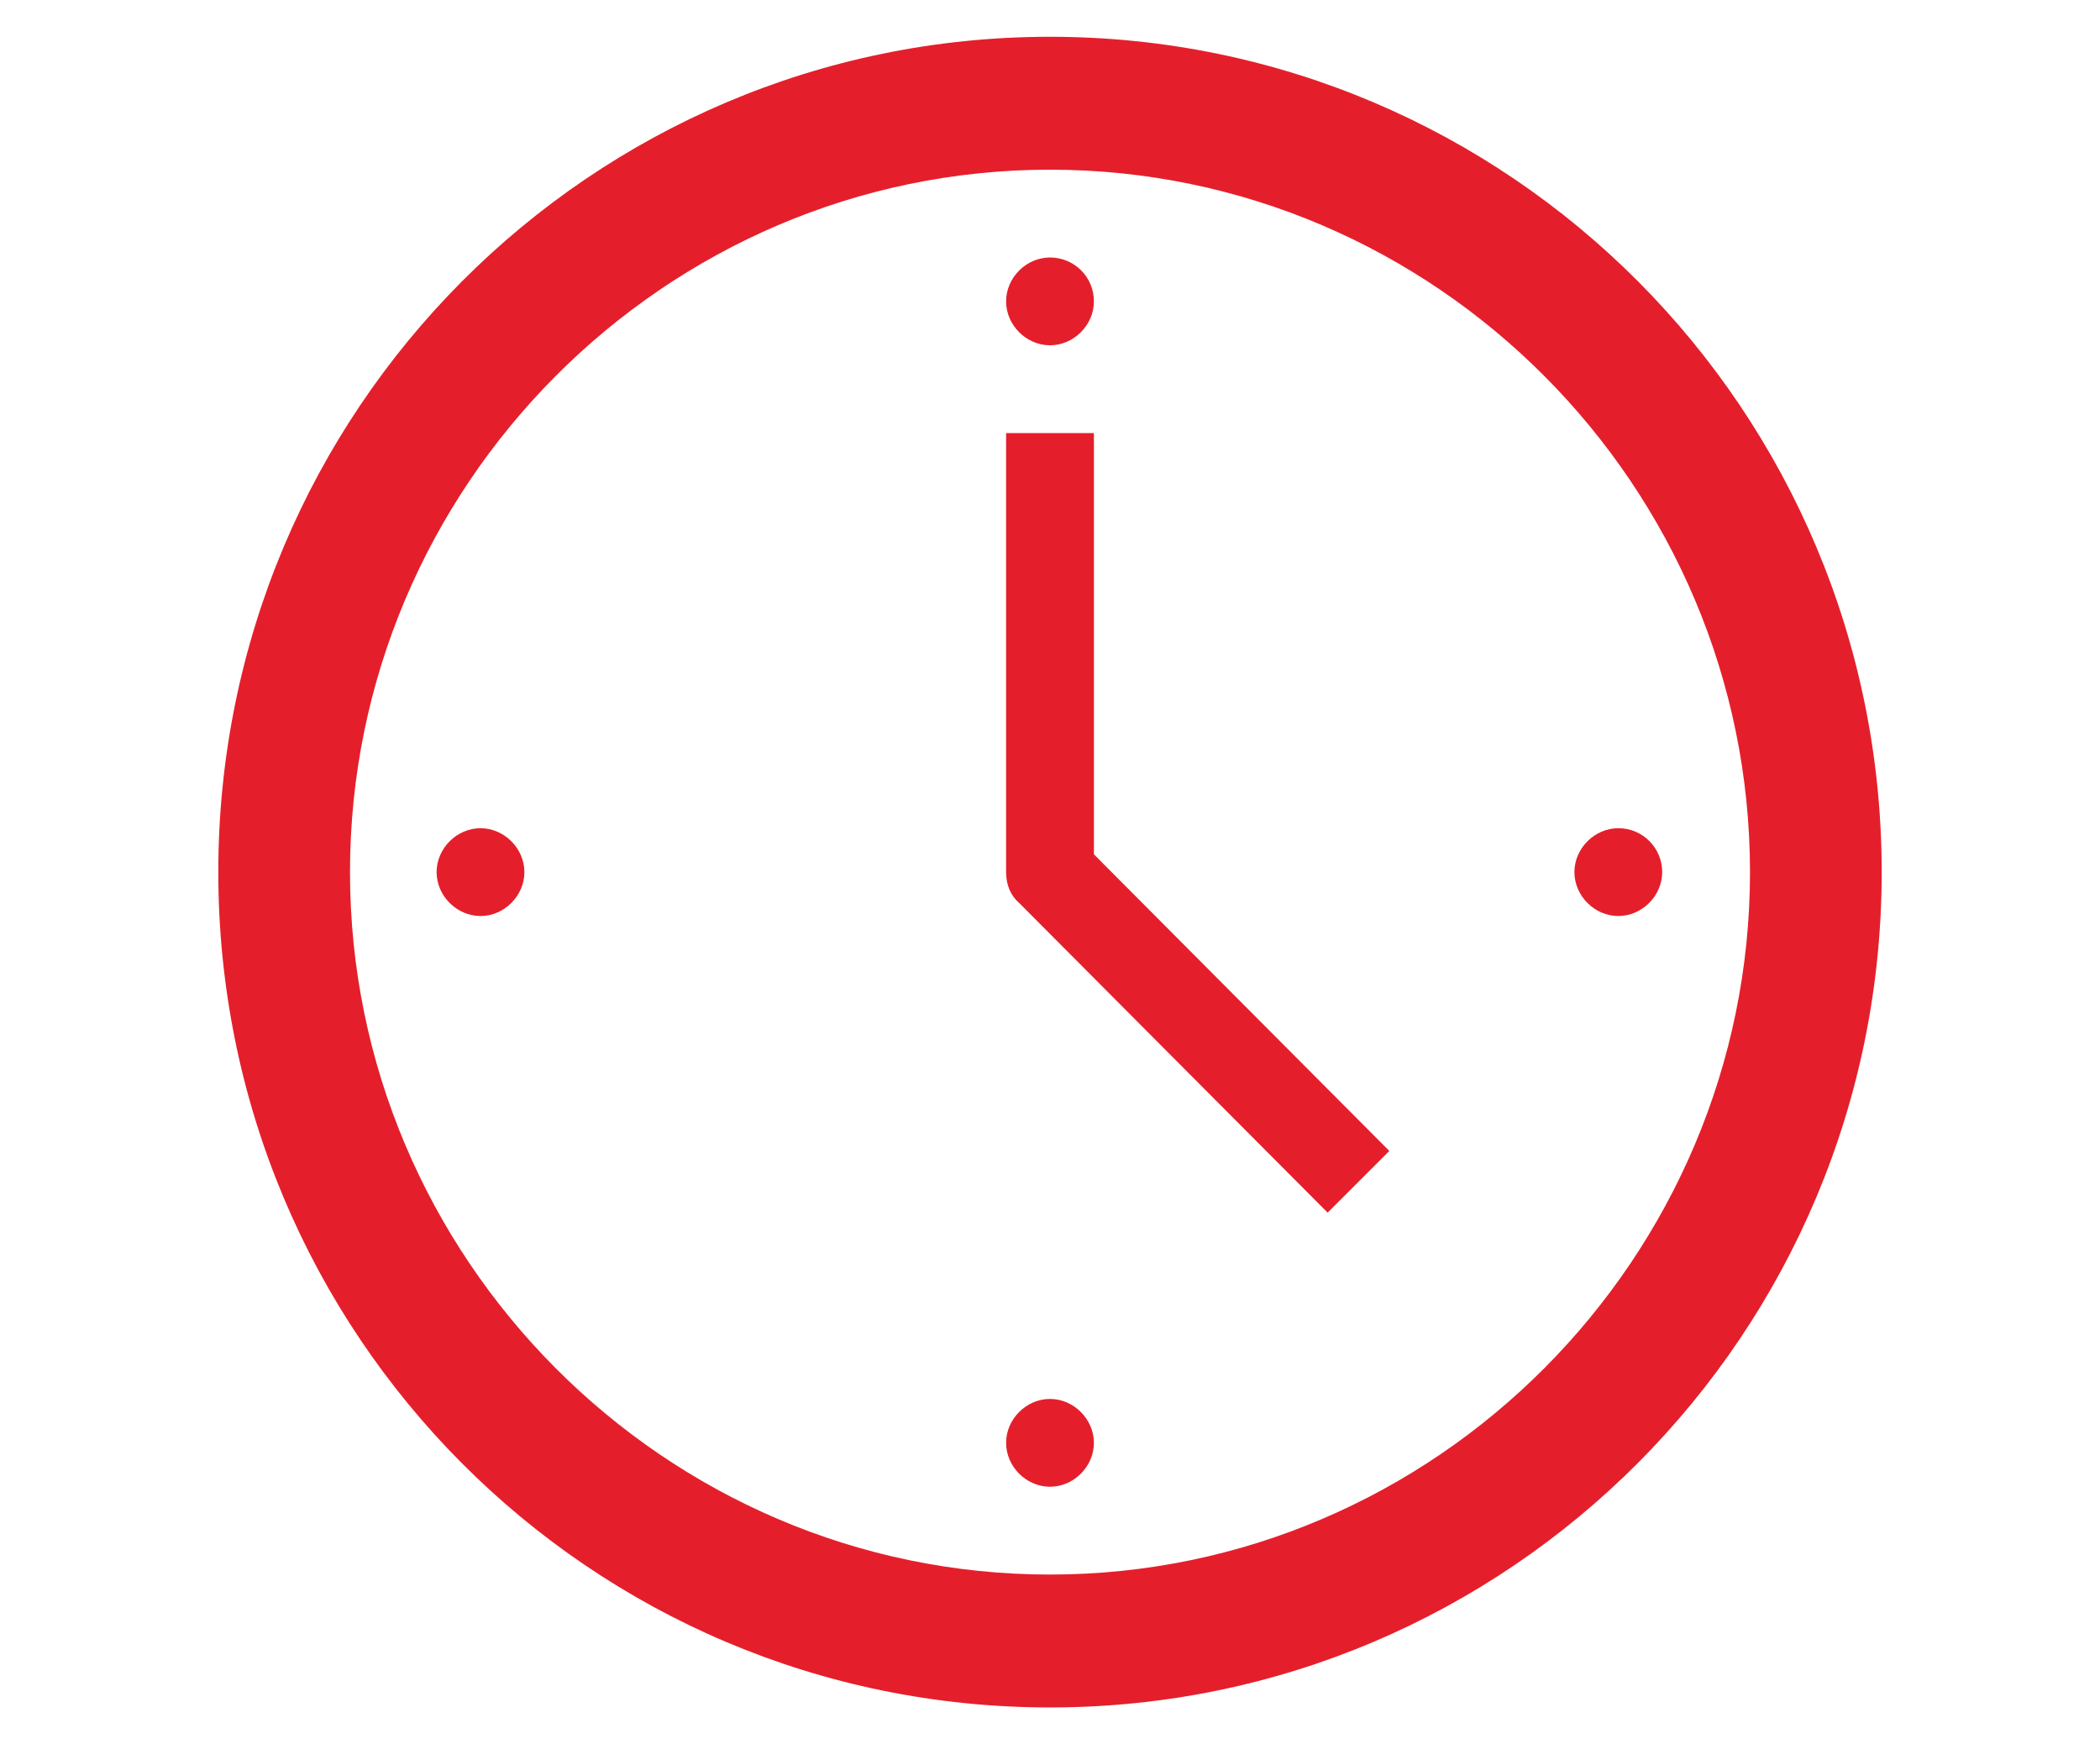 <?xml version="1.0" encoding="utf-8"?>
<!-- Generator: Adobe Illustrator 27.9.1, SVG Export Plug-In . SVG Version: 6.00 Build 0)  -->
<svg version="1.1" id="Layer_1" xmlns="http://www.w3.org/2000/svg" xmlns:xlink="http://www.w3.org/1999/xlink" x="0px" y="0px"
	 viewBox="0 0 177 147" style="enable-background:new 0 0 177 147;" xml:space="preserve">
<style type="text/css">
	.st0{fill:#E41F2B;}
</style>
<g>
	<g transform="translate(-400 -189)">
		<path class="st0" d="M488.5,321.7c-32.5,0-59-26.7-59-59.2s26.5-59.2,59-59.2s59,26.7,59,59.2S521,321.7,488.5,321.7z
			 M488.5,192.1c-38.7,0-70.1,31.5-70.1,70.4s31.3,70.4,70.1,70.4c38.7,0,70.1-31.5,70.1-70.4S527.2,192.1,488.5,192.1z"/>
		<path class="st0" d="M492.2,225.5h-7.4v37c0,1.1,0.4,2,1.1,2.6l26,26.1l5.2-5.2l-24.9-25L492.2,225.5L492.2,225.5z"/>
		<path class="st0" d="M492.2,214.4c0,2-1.7,3.7-3.7,3.7s-3.7-1.7-3.7-3.7s1.7-3.7,3.7-3.7S492.2,212.3,492.2,214.4z"/>
		<path class="st0" d="M492.2,310.6c0,2-1.7,3.7-3.7,3.7s-3.7-1.7-3.7-3.7s1.7-3.7,3.7-3.7S492.2,308.6,492.2,310.6z"/>
		<path class="st0" d="M444.2,262.5c0,2-1.7,3.7-3.7,3.7s-3.7-1.7-3.7-3.7s1.7-3.7,3.7-3.7S444.2,260.5,444.2,262.5z"/>
		<path class="st0" d="M540.1,262.5c0,2-1.7,3.7-3.7,3.7s-3.7-1.7-3.7-3.7s1.7-3.7,3.7-3.7C538.5,258.8,540.1,260.5,540.1,262.5z"/>
	</g>
</g>
</svg>
